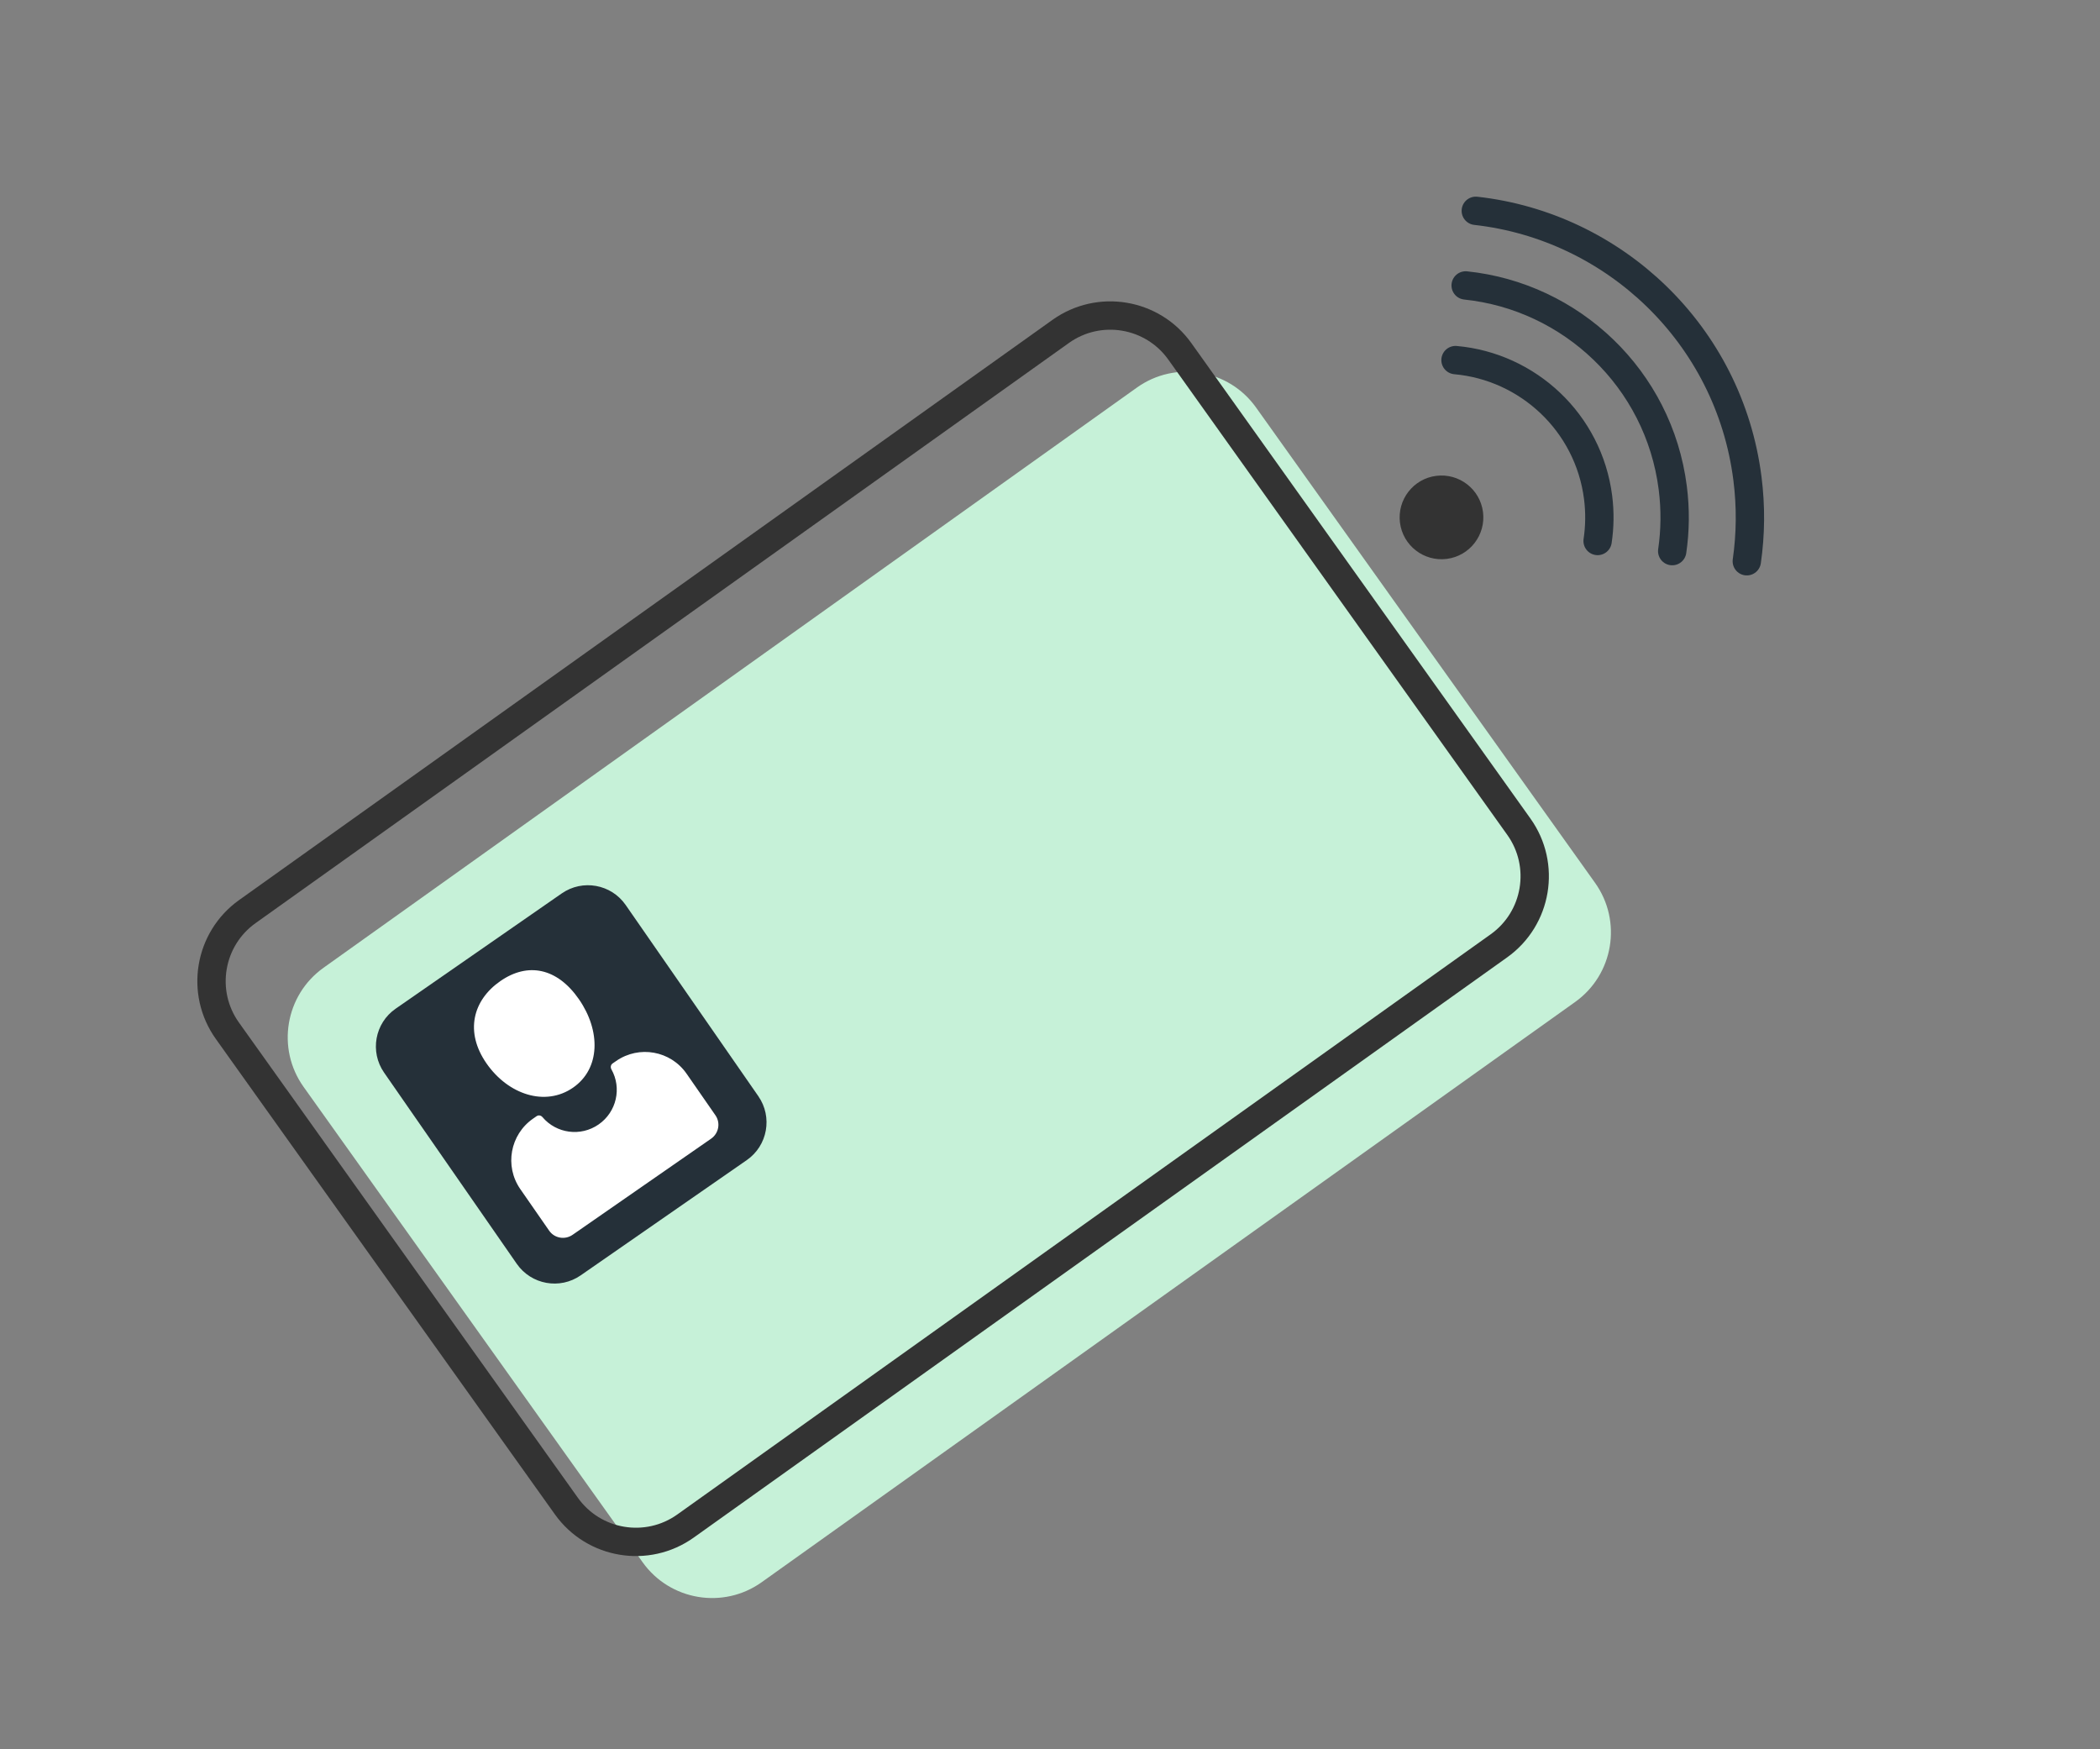 <?xml version="1.0" standalone="no"?>
<!DOCTYPE svg PUBLIC "-//W3C//DTD SVG 1.1//EN" "http://www.w3.org/Graphics/SVG/1.1/DTD/svg11.dtd">
<!--Generator: Xara Designer (www.xara.com), SVG filter version: 3.0.0.4-->
<svg stroke-width="0.501" stroke-linejoin="bevel" fill-rule="evenodd" xmlns:xlink="http://www.w3.org/1999/xlink" xmlns="http://www.w3.org/2000/svg" version="1.1" overflow="visible" width="239.468pt" height="199.468pt" viewBox="0 0 239.468 199.468">
 <rect x="0" y="0" width="239.468" height="199.468" fill="#808080" stroke="none"/>
 <defs>
  <marker id="DefaultArrow2" markerUnits="strokeWidth" viewBox="0 0 1 1" markerWidth="1" markerHeight="1" overflow="visible" orient="auto">
   <!-- REF_ARROW_STRAIGHT (-2) -->
   <g transform="scale(0.009)">
    <!-- 1/108 -->
    <path d="M -9 54 L -9 -54 L 117 0 z"/>
   </g>
  </marker>
  <marker id="DefaultArrow3" markerUnits="strokeWidth" viewBox="0 0 1 1" markerWidth="1" markerHeight="1" overflow="visible" orient="auto">
   <!-- REF_ARROW_ANGLED -->
   <g transform="scale(0.009)">
    <path d="M -27 54 L -9 0 L -27 -54 L 135 0 z"/>
   </g>
  </marker>
  <marker id="DefaultArrow4" markerUnits="strokeWidth" viewBox="0 0 1 1" markerWidth="1" markerHeight="1" overflow="visible" orient="auto">
   <!-- REF_ARROW_ROUNDED -->
   <g transform="scale(0.009)">
    <path d="M -9,0 L -9,-45 C -9,-51.708 2.808,-56.580 9,-54 L 117,-9 C 120.916,-7.369 126.000,-4.242 126,0 C 126,4.242 120.916,7.369 117,9 L 9,54 C 2.808,56.580 -9,51.708 -9,45 z"/>
   </g>
  </marker>
  <marker id="DefaultArrow5" markerUnits="strokeWidth" viewBox="0 0 1 1" markerWidth="1" markerHeight="1" overflow="visible" orient="auto">
   <!-- REF_ARROW_SPOT -->
   <g transform="scale(0.009)">
    <path d="M -54, 0 C -54,29.807 -29.807,54 0,54 C 29.807,54 54,29.807 54,0 C 54,-29.807 29.807,-54 0,-54 C -29.807,-54 -54,-29.807 -54,0 z"/>
   </g>
  </marker>
  <marker id="DefaultArrow6" markerUnits="strokeWidth" viewBox="0 0 1 1" markerWidth="1" markerHeight="1" overflow="visible" orient="auto">
   <!-- REF_ARROW_DIAMOND -->
   <g transform="scale(0.009)">
    <path d="M -63,0 L 0,63 L 63,0 L 0,-63 z"/>
   </g>
  </marker>
  <marker id="DefaultArrow7" markerUnits="strokeWidth" viewBox="0 0 1 1" markerWidth="1" markerHeight="1" overflow="visible" orient="auto">
   <!-- REF_ARROW_FEATHER -->
   <g transform="scale(0.009)">
    <path d="M 18,-54 L 108,-54 L 63,0 L 108,54 L 18, 54 L -36,0 z"/>
   </g>
  </marker>
  <marker id="DefaultArrow8" markerUnits="strokeWidth" viewBox="0 0 1 1" markerWidth="1" markerHeight="1" overflow="visible" orient="auto">
   <!-- REF_ARROW_FEATHER2 -->
   <g transform="scale(0.009)">
    <path d="M -36,0 L 18,-54 L 54,-54 L 18,-18 L 27,-18 L 63,-54 L 99,-54 L 63,-18 L 72,-18 L 108,-54 L 144,-54 L 90,0 L 144,54 L 108,54 L 72,18 L 63,18 L 99,54 L 63,54 L 27,18 L 18,18 L 54,54 L 18,54 z"/>
   </g>
  </marker>
  <marker id="DefaultArrow9" markerUnits="strokeWidth" viewBox="0 0 1 1" markerWidth="1" markerHeight="1" overflow="visible" orient="auto">
   <!-- REF_ARROW_HOLLOWDIAMOND -->
   <g transform="scale(0.009)">
    <path d="M 0,45 L -45,0 L 0, -45 L 45, 0 z M 0, 63 L-63, 0 L 0, -63 L 63, 0 z"/>
   </g>
  </marker>
  <filter id="StainedFilter">
   <feBlend mode="multiply" in2="BackgroundImage" in="SourceGraphic" result="blend"/>
   <feComposite in="blend" in2="SourceAlpha" operator="in" result="comp"/>
  </filter>
  <filter id="BleachFilter">
   <feBlend mode="screen" in2="BackgroundImage" in="SourceGraphic" result="blend"/>
   <feComposite in="blend" in2="SourceAlpha" operator="in" result="comp"/>
  </filter>
  <filter id="InvertTransparencyBitmapFilter">
   <feComponentTransfer>
    <feFuncR type="gamma" amplitude="1.055" exponent=".417" offset="-0.055"/>
    <feFuncG type="gamma" amplitude="1.055" exponent=".417" offset="-0.055"/>
    <feFuncB type="gamma" amplitude="1.055" exponent=".417" offset="-0.055"/>
   </feComponentTransfer>
   <feComponentTransfer>
    <feFuncR type="linear" slope="-1" intercept="1"/>
    <feFuncG type="linear" slope="-1" intercept="1"/>
    <feFuncB type="linear" slope="-1" intercept="1"/>
    <feFuncA type="linear" slope="1" intercept="0"/>
   </feComponentTransfer>
   <feComponentTransfer>
    <feFuncR type="gamma" amplitude="1" exponent="2.4" offset="0"/>
    <feFuncG type="gamma" amplitude="1" exponent="2.4" offset="0"/>
    <feFuncB type="gamma" amplitude="1" exponent="2.4" offset="0"/>
   </feComponentTransfer>
  </filter>
 </defs>
 <g id="Document" fill="none" stroke="black" font-family="Times New Roman" font-size="16" transform="scale(1 -1)">
  <g id="Spread" transform="translate(0 -199.468)">
   <g id="BG"/>
   <g id="Layer 1">
    <path d="M 34.619,75.535 L 73.278,21.335 C 76.399,16.958 82.487,15.939 86.863,19.061 L 179.615,85.216 C 183.992,88.338 185.01,94.425 181.889,98.802 L 143.23,153.002 C 140.109,157.379 134.022,158.397 129.645,155.276 L 36.893,89.12 C 32.517,85.999 31.498,79.912 34.619,75.535 Z" stroke="none" fill="#c6f1d8" stroke-width="3.232" stroke-linejoin="miter" marker-start="none" marker-end="none" stroke-miterlimit="79.84"/>
    <path d="M 25.929,81.938 L 64.587,27.738 C 67.709,23.361 73.796,22.343 78.173,25.464 L 170.925,91.62 C 175.301,94.741 176.32,100.828 173.198,105.205 L 134.54,159.405 C 131.418,163.782 125.331,164.801 120.955,161.679 L 28.203,95.523 C 23.826,92.402 22.807,86.315 25.929,81.938 Z" stroke="#333333" stroke-width="3.232" stroke-linejoin="miter" marker-start="none" marker-end="none" stroke-miterlimit="79.84"/>
    <g id="Group">
     <path d="M 163.773,145.209 C 166.386,145.542 168.779,143.692 169.111,141.078 C 169.444,138.465 167.594,136.073 164.98,135.74 C 162.367,135.408 159.975,137.258 159.642,139.871 C 159.31,142.484 161.16,144.877 163.773,145.209 Z" stroke="none" fill="#333333" stroke-linejoin="miter" marker-start="none" marker-end="none"/>
     <path d="M 165.976,158.408 C 174.22,157.676 181.147,151.295 182.235,142.752 C 182.449,141.058 182.422,139.391 182.18,137.782" fill="none" stroke-linecap="round" stroke-linejoin="round" stroke-width="3.232" stroke="#253039" stroke-miterlimit="79.84"/>
     <path d="M 167.133,166.921 C 179.135,165.675 189.16,156.318 190.749,143.837 C 191.061,141.382 191.029,138.962 190.686,136.627" fill="none" stroke-linecap="round" stroke-linejoin="round" stroke-width="3.232" stroke="#253039" stroke-miterlimit="79.84"/>
     <path d="M 168.289,175.43 C 184.047,173.673 197.173,161.341 199.263,144.922 C 199.673,141.705 199.633,138.534 199.192,135.472" fill="none" stroke-linecap="round" stroke-linejoin="round" stroke-width="3.232" stroke="#253039" stroke-miterlimit="79.84"/>
    </g>
    <g id="Group_1" stroke="none">
     <path d="M 43.797,77.167 L 58.93,55.359 C 60.577,52.986 63.841,52.396 66.213,54.043 L 85.16,67.19 C 87.533,68.836 88.123,72.101 86.476,74.473 L 71.343,96.282 C 69.696,98.654 66.432,99.244 64.06,97.598 L 45.113,84.45 C 42.74,82.804 42.151,79.54 43.797,77.167 Z" fill="#253039" stroke-width="2.323" stroke-linejoin="miter" marker-start="none" marker-end="none" stroke-miterlimit="79.84"/>
     <g id="Group_2" fill="#ffffff" fill-rule="nonzero" stroke-width="0.014" stroke-miterlimit="79.84">
      <path d="M 59.329,63.885 C 62.622,59.14 62.622,59.14 62.622,59.14 C 63.224,58.272 64.423,58.066 65.292,58.668 C 81.091,69.632 81.091,69.632 81.091,69.632 C 81.96,70.234 82.186,71.43 81.583,72.298 C 78.29,77.043 78.29,77.043 78.29,77.043 C 76.473,79.662 72.877,80.305 70.258,78.487 C 69.859,78.211 69.859,78.211 69.859,78.211 C 69.64,78.059 69.59,77.774 69.72,77.54 C 70.92,75.408 70.316,72.678 68.261,71.253 C 66.209,69.829 63.442,70.218 61.861,72.087 C 61.691,72.293 61.407,72.346 61.185,72.193 C 60.785,71.915 60.785,71.915 60.785,71.915 C 58.168,70.098 57.512,66.504 59.329,63.885 Z" marker-start="none" marker-end="none"/>
      <path d="M 65.348,75.451 C 68.48,77.624 68.508,81.941 66.014,85.535 C 63.527,89.118 60.184,89.77 57.053,87.598 C 53.911,85.417 52.985,81.803 55.472,78.22 C 57.966,74.626 62.206,73.27 65.348,75.451 Z" marker-start="none" marker-end="none"/>
     </g>
    </g>
   </g>
  </g>
 </g>
</svg>
